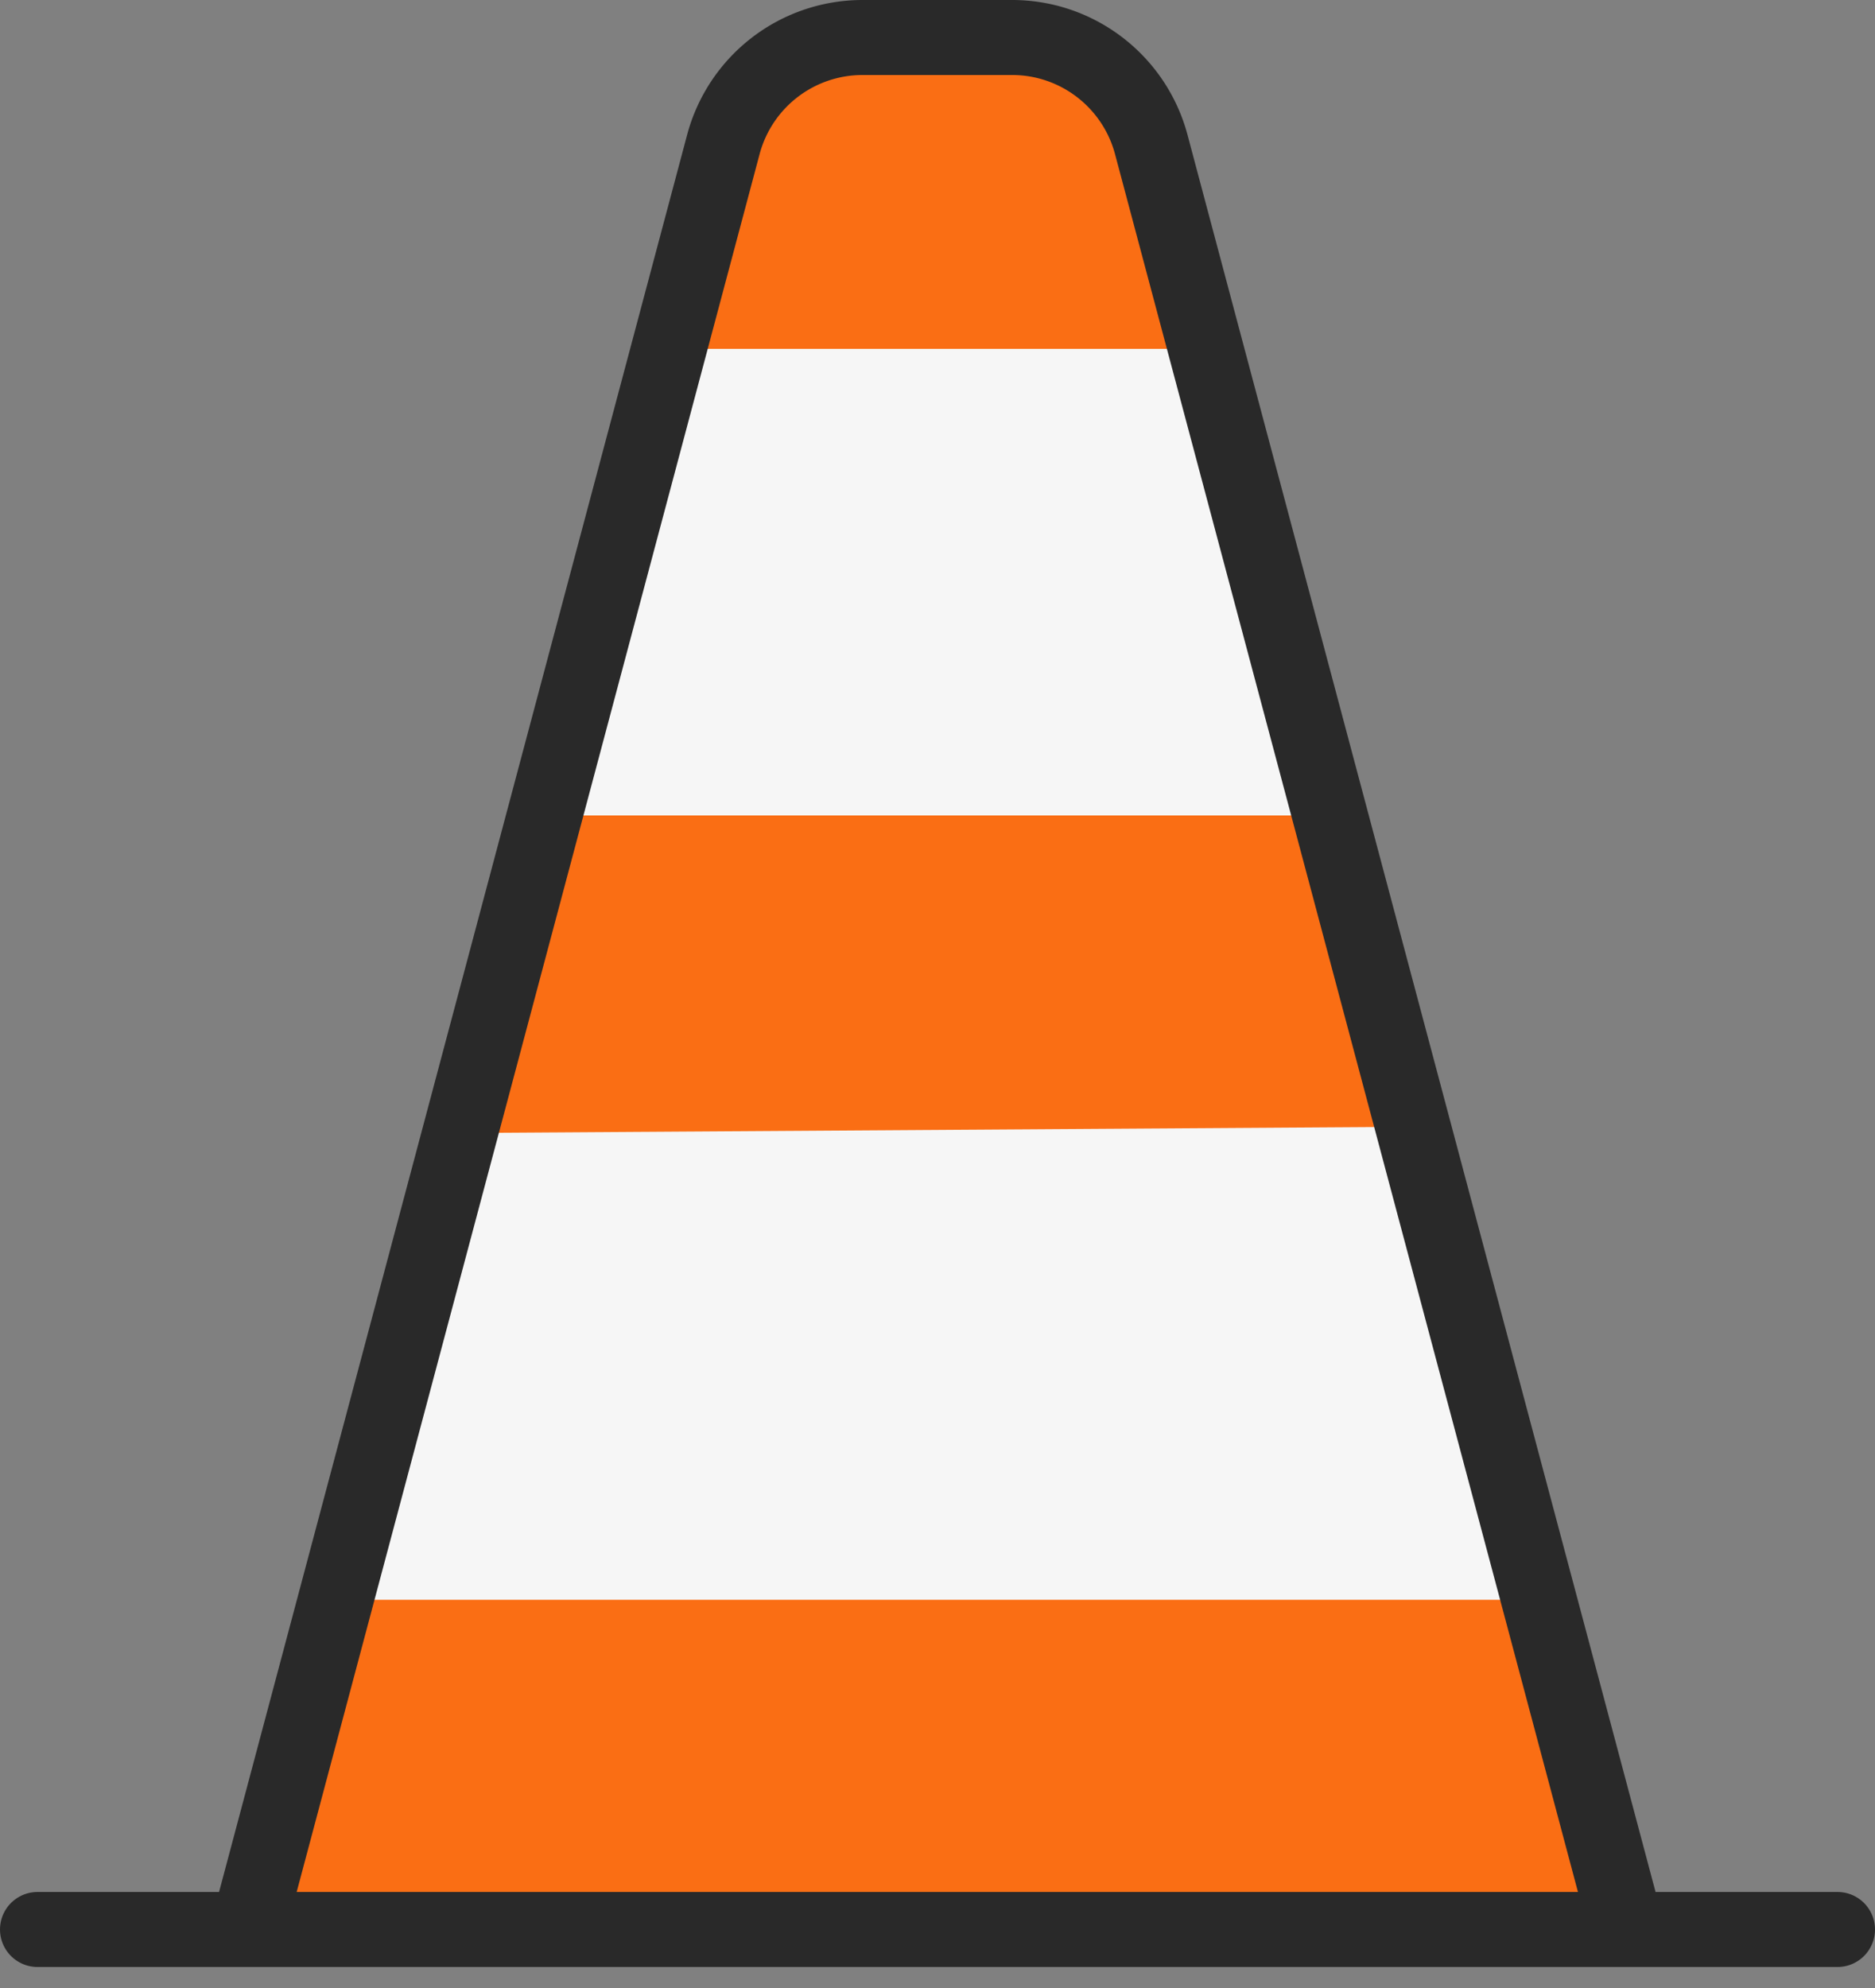<svg xmlns="http://www.w3.org/2000/svg" width="50" height="53" fill="none"><rect width="100%" height="100%" fill="#808080" stroke="none"/><g clip-path="url(#clip0_2278_7622)"><path fill="#F6F6F6" d="M6.61 51.44 19.58 3.83A3.844 3.844 0 0 1 23.29 1H27c1.74 0 3.26 1.17 3.71 2.85l12.68 47.59z"/><path fill="#FA6E14" d="M43.39 50.95H6.91l1.92-8.3h32.64zM32.83 9.3H17.47l2.67-6.11c.58-1.32 2-2.19 3.57-2.19h2.88c1.58 0 3 .87 3.57 2.19zm4.8 20.74-25.92.17 2.88-8.47h21.12z"/><path stroke="#292929" stroke-linecap="round" stroke-miterlimit="10" stroke-width="2" d="M1 51.44h48"/><path stroke="#292929" stroke-miterlimit="10" stroke-width="2" d="M6.61 51.44 19.29 3.85A3.84 3.84 0 0 1 23 1h3.99c1.74 0 3.26 1.17 3.71 2.85l12.68 47.59z"/></g><defs><clipPath id="clip0_2278_7622"><path fill="#fff" d="M0 0h50v52.44H0z"/></clipPath></defs></svg>